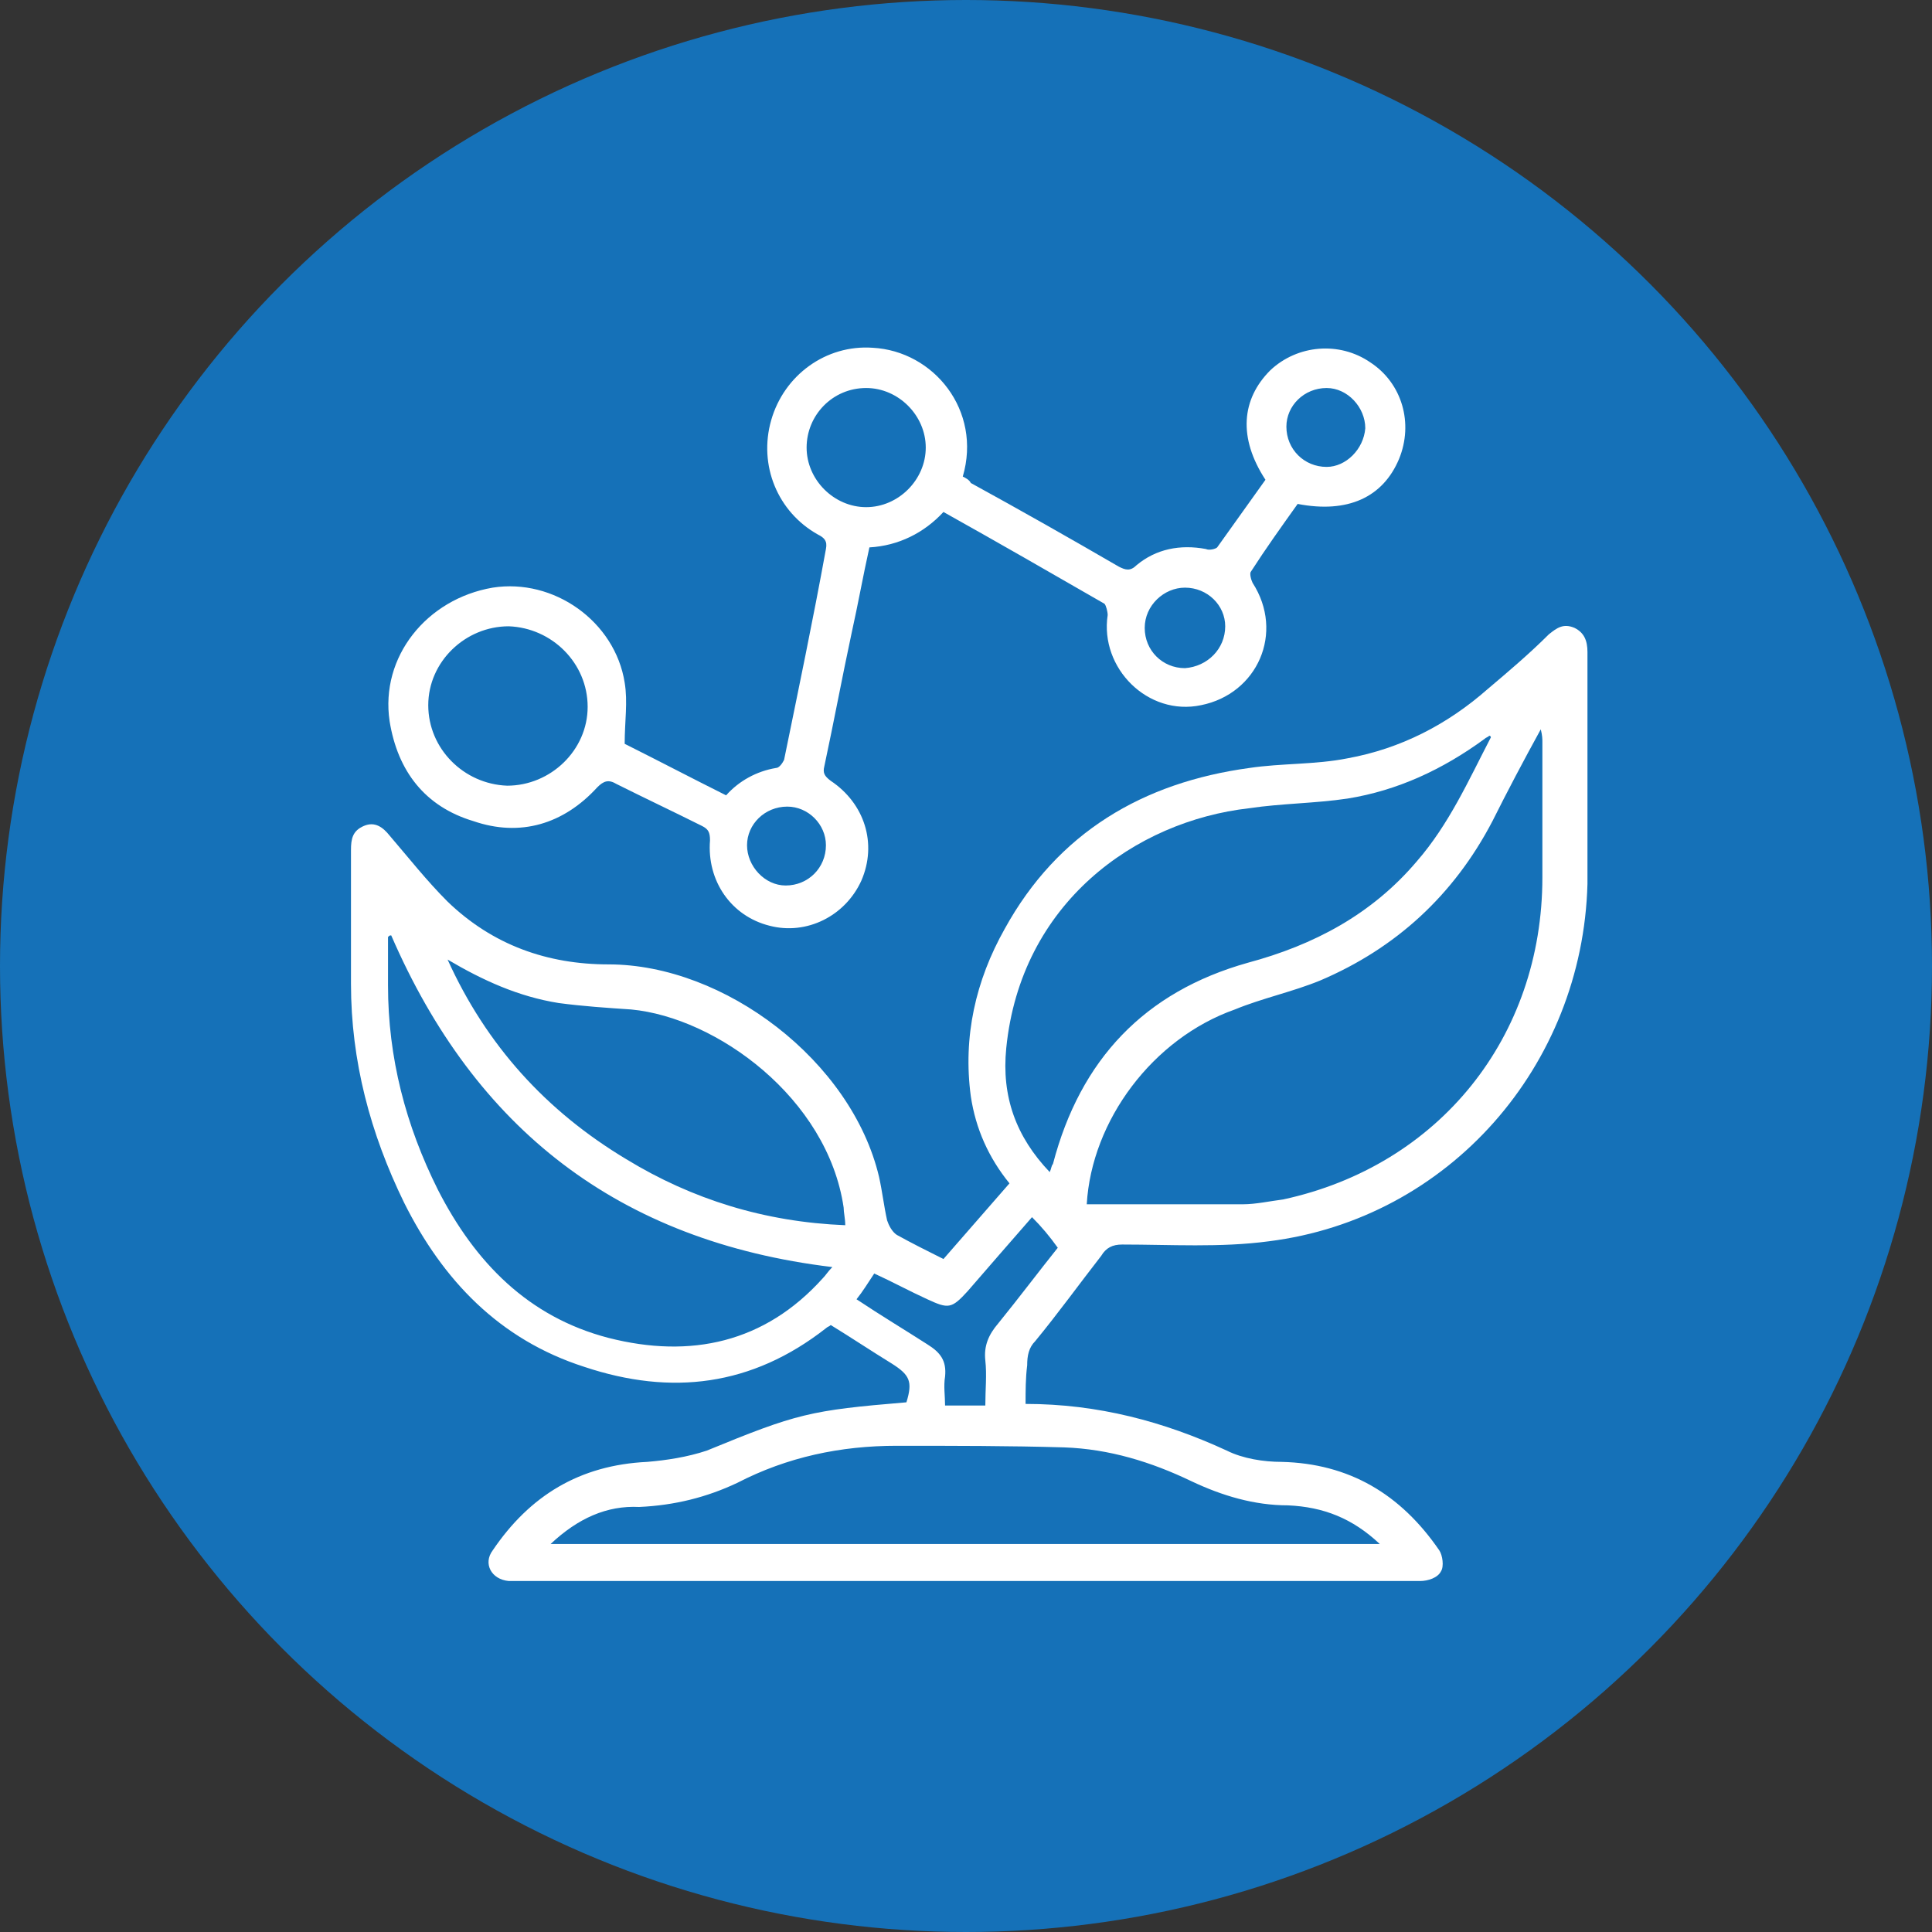 <?xml version="1.0" encoding="utf-8"?>
<!-- Generator: Adobe Illustrator 25.4.1, SVG Export Plug-In . SVG Version: 6.00 Build 0)  -->
<svg version="1.1" id="Layer_1" xmlns="http://www.w3.org/2000/svg" xmlns:xlink="http://www.w3.org/1999/xlink" x="0px" y="0px"
	 viewBox="0 0 120 120" style="enable-background:new 0 0 120 120;" xml:space="preserve">
<rect x="0" y="0" width="120" height="120" fill="#333333" stroke="none"/>
<style type="text/css">
	.st0{fill:#1571B8;}
	.st1{fill:#FFFFFF;}
</style>
<circle class="st0" cx="60" cy="60" r="60"/>
<g>
	<path class="st1" d="M63.7,87.2c4.5,0,8.6,1.1,12.5,2.9c1,0.5,2.3,0.7,3.4,0.7c4.2,0.1,7.4,2,9.8,5.5c0.2,0.3,0.3,1,0.1,1.3
		c-0.2,0.4-0.8,0.6-1.3,0.6c-5.3,0-10.6,0-15.9,0c-13.4,0-26.8,0-40.2,0c-0.2,0-0.4,0-0.5,0c-1.1-0.1-1.6-1.1-1-1.9
		c2.3-3.4,5.4-5.3,9.6-5.5c1.2-0.1,2.5-0.3,3.7-0.7c5.6-2.3,6.4-2.5,12.4-3c0.4-1.3,0.2-1.7-0.9-2.4c-1.3-0.8-2.5-1.6-3.8-2.4
		c-0.1,0.1-0.2,0.1-0.3,0.2c-4.6,3.6-9.6,4.2-15,2.4c-5.3-1.7-8.8-5.4-11.2-10.2c-2.1-4.3-3.3-8.8-3.3-13.6c0-2.8,0-5.5,0-8.3
		c0-0.7,0.1-1.2,0.8-1.5c0.7-0.3,1.2,0.1,1.6,0.6c1.2,1.4,2.3,2.8,3.6,4.1c2.8,2.7,6.2,3.9,10,3.9c7.2,0,15.1,6,16.8,13.2
		c0.2,0.9,0.3,1.8,0.5,2.7c0.1,0.3,0.3,0.7,0.6,0.9c0.9,0.5,1.9,1,2.9,1.5c1.4-1.6,2.7-3.1,4.1-4.7c-1.3-1.6-2.1-3.4-2.4-5.4
		c-0.5-3.7,0.3-7.2,2.1-10.4c3.3-6,8.6-9.1,15.2-10c2-0.3,4.1-0.2,6.1-0.6c3.3-0.6,6.2-2.1,8.7-4.3c1.3-1.1,2.6-2.2,3.8-3.4
		c0.5-0.4,0.9-0.7,1.6-0.4c0.6,0.3,0.8,0.8,0.8,1.5c0,4.8,0,9.6,0,14.4C98.3,66.2,90,75.7,78.8,77.1c-3,0.4-6.1,0.2-9.1,0.2
		c-0.6,0-1,0.2-1.3,0.7c-1.4,1.8-2.7,3.6-4.1,5.3c-0.4,0.4-0.5,0.9-0.5,1.5C63.7,85.6,63.7,86.4,63.7,87.2z M67.5,74.8
		c3.3,0,6.5,0,9.7,0c0.8,0,1.7-0.2,2.5-0.3c9.7-2.1,16.1-10.1,16.1-20c0-2.8,0-5.6,0-8.4c0-0.2,0-0.4-0.1-0.8c-1.1,2-2.1,3.9-3,5.7
		c-2.4,4.6-6,7.9-10.7,9.9c-1.7,0.7-3.6,1.1-5.3,1.8C71.6,64.5,67.8,69.6,67.5,74.8z M65.2,72.8c0.1-0.2,0.1-0.4,0.2-0.5
		c1.7-6.5,5.7-10.7,12.1-12.5c4.1-1.1,7.7-3,10.5-6.3c2-2.3,3.2-5,4.6-7.7c0,0,0-0.1-0.1-0.1c-0.1,0.1-0.2,0.1-0.3,0.2
		c-2.6,1.9-5.4,3.2-8.5,3.7c-2,0.3-4.1,0.3-6.1,0.6c-7.1,0.8-14.2,5.9-15.1,14.9C62.2,68.1,63.1,70.6,65.2,72.8z M34.2,95.9
		c17.3,0,34.3,0,51.5,0c-1.7-1.6-3.5-2.3-5.7-2.4c-2.1,0-4.1-0.6-6-1.5c-2.5-1.2-5.1-2-7.9-2.1c-3.4-0.1-6.9-0.1-10.4-0.1
		s-6.8,0.7-9.9,2.3c-1.9,0.9-3.9,1.4-6.1,1.5C37.7,93.5,35.9,94.3,34.2,95.9z M24.3,58.1c-0.1,0-0.1,0-0.2,0.1c0,1,0,2,0,3
		c0,4.5,1.1,8.7,3.1,12.7c2.3,4.5,5.6,7.9,10.6,9.2c5.1,1.3,9.7,0.3,13.3-3.7c0.2-0.2,0.3-0.4,0.6-0.7
		C38.4,77.1,29.5,70.1,24.3,58.1z M27.8,59.6c2.4,5.3,6.1,9.4,11.1,12.4c4.1,2.5,8.6,3.9,13.6,4.1c0-0.4-0.1-0.8-0.1-1.1
		c-1-6.8-7.9-11.8-13.2-12.3c-1.5-0.1-3-0.2-4.5-0.4C32.2,61.9,30,60.9,27.8,59.6z M64.1,75.6c-1.4,1.6-2.7,3.1-4,4.6
		c-1,1.1-1.2,1.1-2.5,0.5c-1.1-0.5-2.2-1.1-3.3-1.6c-0.4,0.6-0.7,1.1-1.1,1.6c1.5,1,3,1.9,4.4,2.8c0.8,0.5,1.2,1,1.1,2
		c-0.1,0.6,0,1.2,0,1.8c0.9,0,1.7,0,2.5,0c0-1,0.1-1.9,0-2.8s0.2-1.6,0.8-2.3c1.3-1.6,2.5-3.2,3.7-4.7
		C65.2,76.8,64.7,76.2,64.1,75.6z"/>
	<path class="st1" d="M38.8,46.2c2,1,4.1,2.1,6.3,3.2c0.8-0.9,1.9-1.5,3.1-1.7c0.2,0,0.4-0.3,0.5-0.5c0.9-4.4,1.8-8.7,2.6-13.1
		c0.1-0.5-0.1-0.7-0.5-0.9c-2.5-1.4-3.7-4.3-2.9-7.1s3.4-4.7,6.3-4.5c3.8,0.2,6.8,3.9,5.6,8c0.2,0.1,0.4,0.2,0.5,0.4
		c3.1,1.7,6.1,3.4,9.2,5.2c0.4,0.2,0.7,0.3,1.1-0.1c1.2-1,2.7-1.3,4.3-1c0.2,0.1,0.6,0,0.7-0.1c1-1.4,2-2.8,3-4.2
		c-1.7-2.6-1.5-5,0.3-6.8c1.7-1.6,4.3-1.8,6.2-0.5c2,1.3,2.7,3.8,1.8,6c-1,2.4-3.2,3.4-6.3,2.8c-1,1.4-2,2.8-2.9,4.2
		c-0.1,0.1,0,0.5,0.1,0.7c2,3.1,0.3,6.9-3.2,7.6c-3.3,0.7-6.3-2.3-5.8-5.6c0-0.2-0.1-0.6-0.2-0.7c-3.3-1.9-6.6-3.8-10-5.7
		c-1.2,1.3-2.8,2.1-4.6,2.2c-0.4,1.8-0.7,3.5-1.1,5.3c-0.6,2.8-1.1,5.5-1.7,8.3c-0.1,0.4,0,0.6,0.4,0.9c2.1,1.4,2.9,3.9,1.9,6.2
		c-1,2.2-3.4,3.4-5.7,2.8c-2.4-0.6-3.9-2.8-3.7-5.3c0-0.5-0.1-0.7-0.5-0.9c-1.8-0.9-3.5-1.7-5.3-2.6c-0.5-0.3-0.8-0.2-1.2,0.2
		C35,51.2,32.3,52,29.4,51c-3-0.9-4.7-3.1-5.2-6.2c-0.6-4,2.3-7.6,6.4-8.3c3.8-0.6,7.6,2.1,8.2,5.9C39,43.6,38.8,44.8,38.8,46.2z
		 M31.6,38.9c-2.7,0-5,2.2-5,4.9s2.2,4.9,4.9,5c2.7,0,5-2.2,5-4.9S34.3,39,31.6,38.9z M57.5,27.8c0-2-1.7-3.7-3.7-3.7
		c-2.1,0-3.7,1.7-3.7,3.7s1.7,3.7,3.7,3.7S57.5,29.8,57.5,27.8z M84.8,26.6c0-1.3-1.1-2.5-2.4-2.5c-1.4,0-2.5,1.1-2.5,2.4
		c0,1.4,1.1,2.5,2.5,2.5C83.6,29,84.7,27.9,84.8,26.6z M76.1,38.9c0-1.3-1.1-2.4-2.5-2.4c-1.3,0-2.5,1.1-2.5,2.5s1.1,2.5,2.5,2.5
		C75,41.4,76.1,40.3,76.1,38.9z M48.9,50.1c-1.4,0-2.5,1.1-2.5,2.4c0,1.3,1.1,2.5,2.4,2.5c1.4,0,2.5-1.1,2.5-2.5
		C51.3,51.2,50.2,50.1,48.9,50.1z"/>
</g>
</svg>
